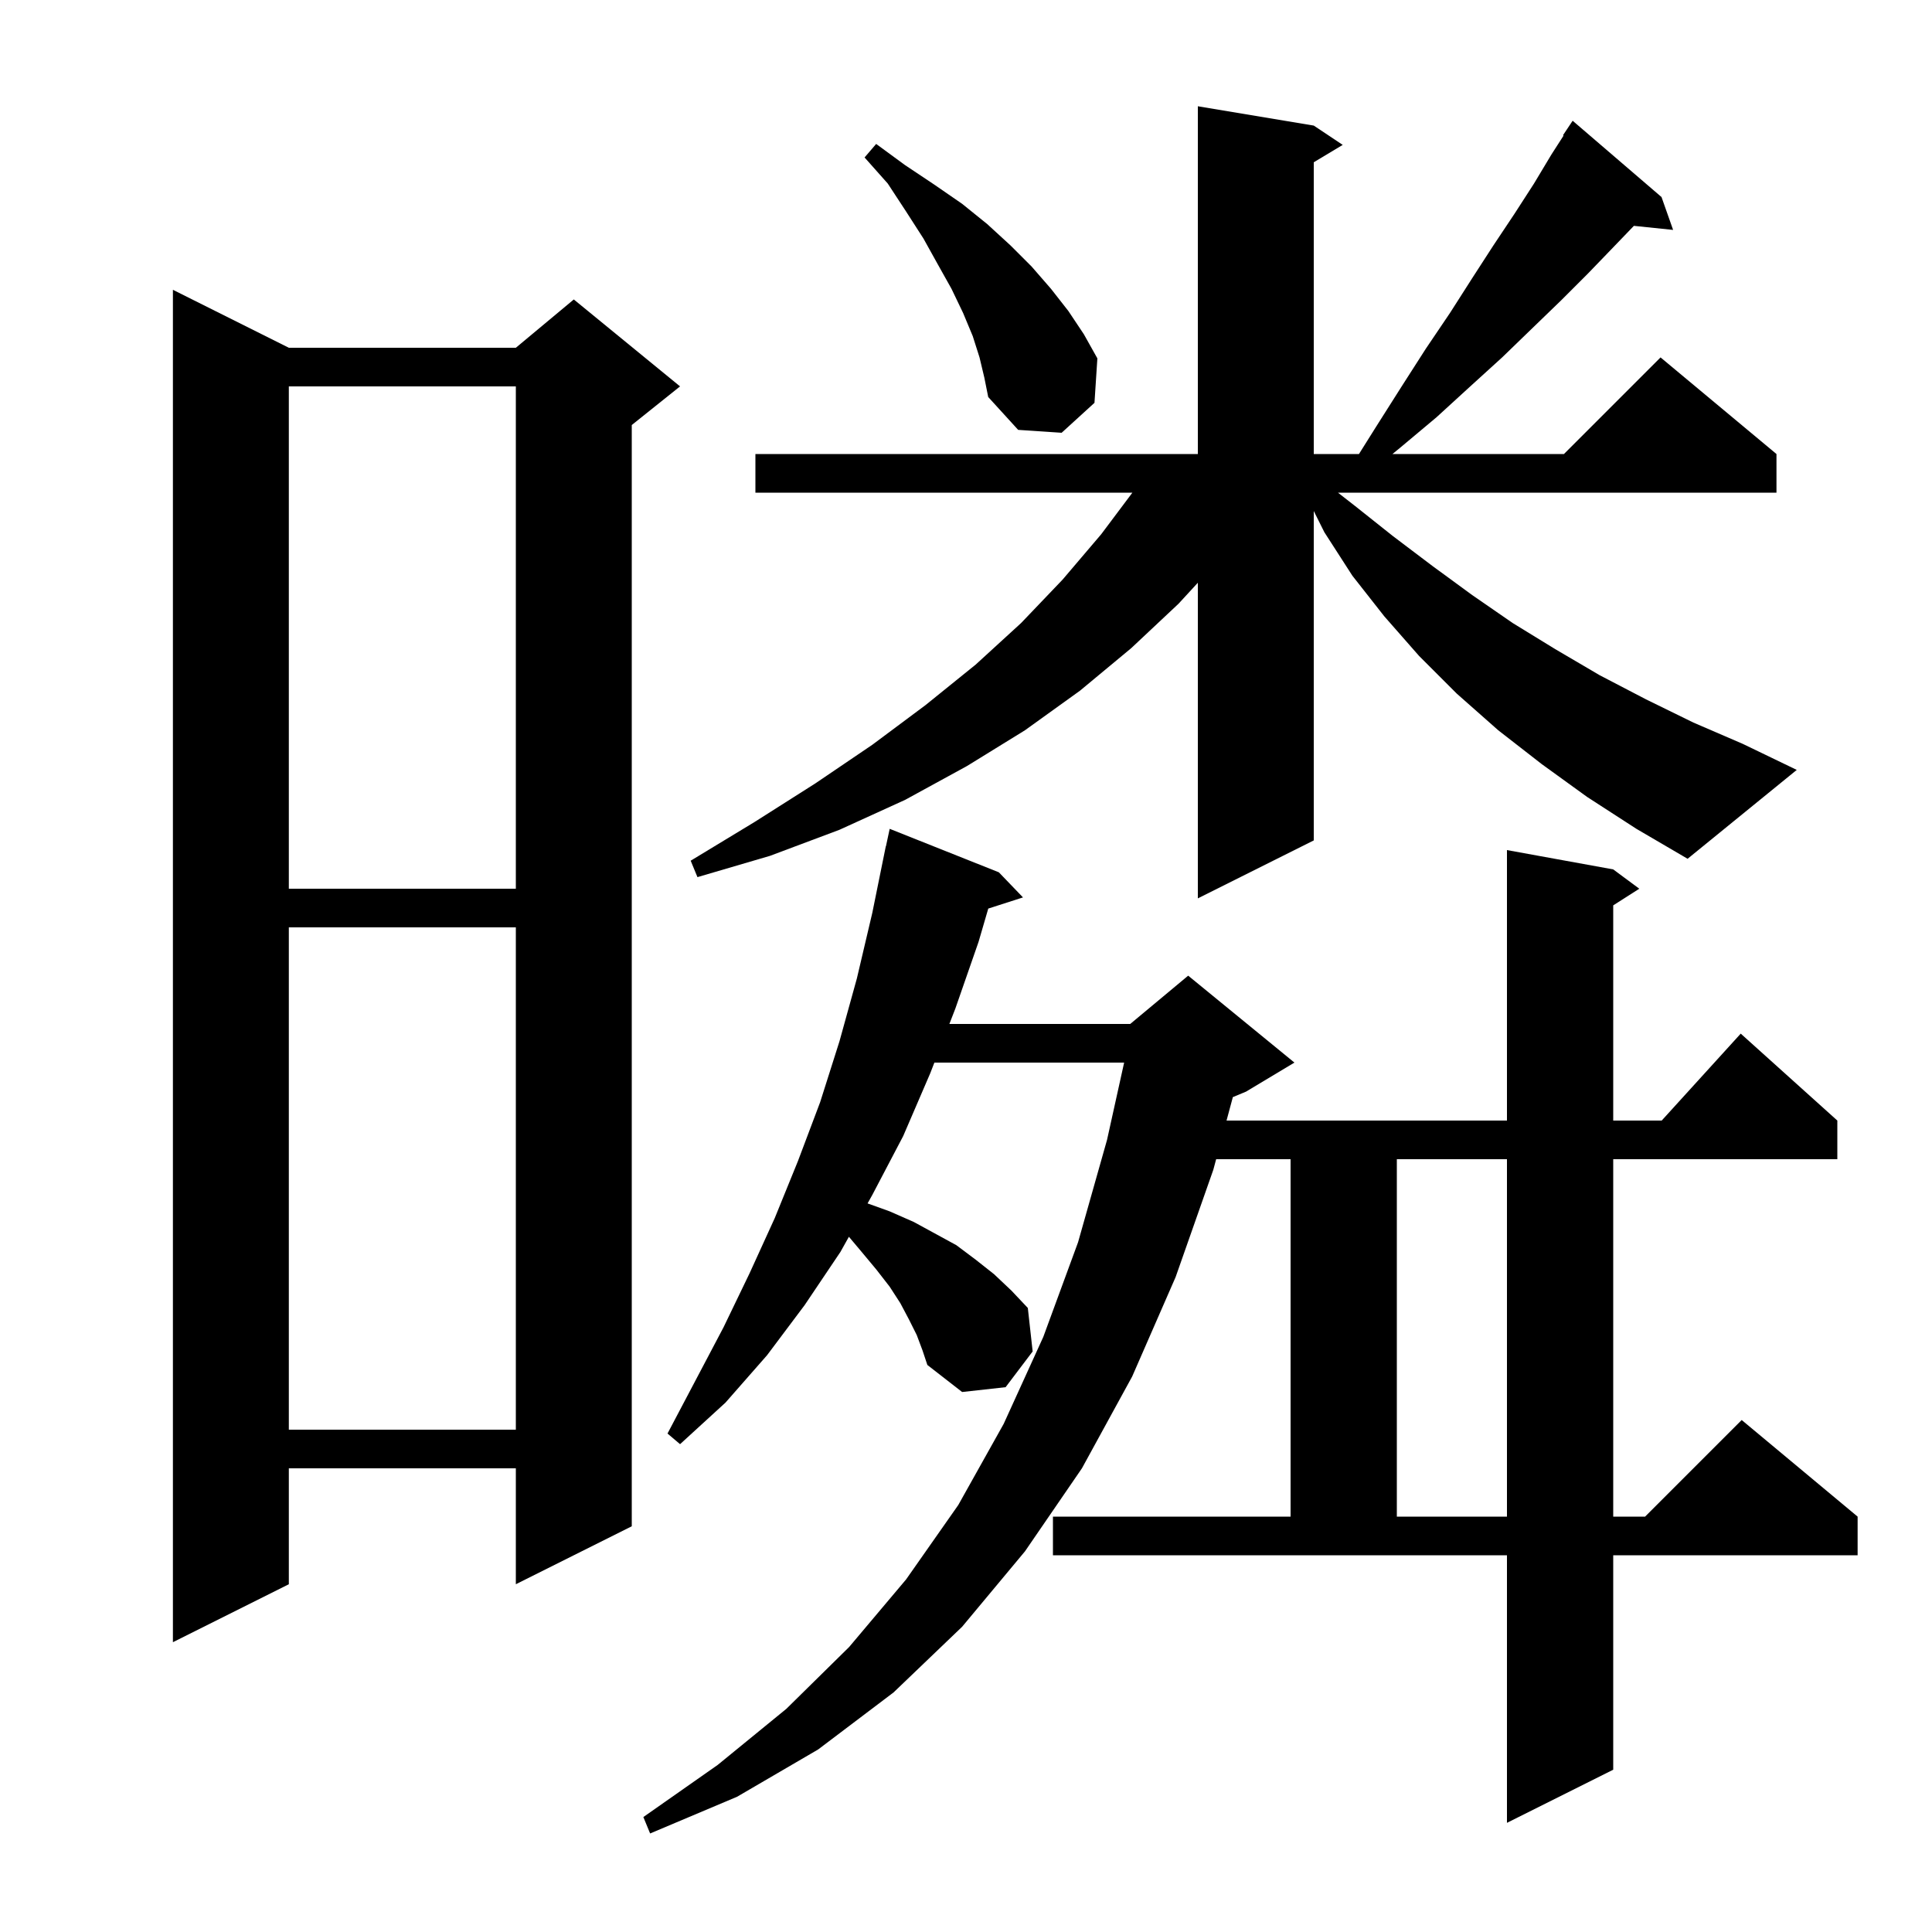 <svg xmlns="http://www.w3.org/2000/svg" xmlns:xlink="http://www.w3.org/1999/xlink" version="1.1" baseProfile="full" viewBox="0 0 200 200" width="200" height="200">
<g fill="black">
<path d="M 109.0 157.0 L 133.6 157.0 L 133.6 120.0 L 125.896 120.0 L 125.6 121.1 L 121.7 132.2 L 117.2 142.5 L 112.0 152.0 L 106.1 160.6 L 99.6 168.4 L 92.5 175.2 L 84.7 181.1 L 76.3 186.0 L 67.3 189.8 L 66.6 188.1 L 74.3 182.7 L 81.4 176.9 L 87.9 170.5 L 93.8 163.5 L 99.2 155.8 L 103.9 147.4 L 108.0 138.4 L 111.6 128.6 L 114.6 118.0 L 116.37 110.0 L 96.727 110.0 L 96.3 111.1 L 93.5 117.6 L 90.3 123.7 L 89.81 124.576 L 92.1 125.4 L 94.6 126.5 L 99.0 128.9 L 101.0 130.4 L 102.9 131.9 L 104.7 133.6 L 106.4 135.4 L 106.9 139.9 L 104.1 143.6 L 99.6 144.1 L 96.0 141.3 L 95.5 139.8 L 94.9 138.2 L 94.1 136.6 L 93.2 134.9 L 92.1 133.2 L 90.7 131.4 L 89.2 129.6 L 87.878 128.03 L 87.0 129.6 L 83.3 135.1 L 79.4 140.3 L 75.1 145.2 L 70.4 149.5 L 69.1 148.4 L 74.9 137.4 L 77.6 131.8 L 80.2 126.1 L 82.6 120.2 L 84.9 114.1 L 86.9 107.8 L 88.7 101.3 L 90.3 94.5 L 91.7 87.6 L 91.714 87.603 L 92.1 85.8 L 103.4 90.3 L 105.9 92.9 L 102.305 94.056 L 101.3 97.5 L 98.9 104.4 L 98.279 106.0 L 117.0 106.0 L 123.0 101.0 L 134.0 110.0 L 129.0 113.0 L 127.624 113.573 L 126.971 116.0 L 156.0 116.0 L 156.0 88.0 L 167.0 90.0 L 169.7 92.0 L 167.0 93.723 L 167.0 116.0 L 172.018 116.0 L 180.2 107.0 L 190.2 116.0 L 190.2 120.0 L 167.0 120.0 L 167.0 157.0 L 170.3 157.0 L 180.3 147.0 L 192.3 157.0 L 192.3 161.0 L 167.0 161.0 L 167.0 183.2 L 156.0 188.7 L 156.0 161.0 L 109.0 161.0 Z M 29.9 36.0 L 53.4 36.0 L 59.4 31.0 L 70.4 40.0 L 65.4 44.0 L 65.4 158.0 L 53.4 164.0 L 53.4 152.0 L 29.9 152.0 L 29.9 164.0 L 17.9 170.0 L 17.9 30.0 Z M 144.6 120.0 L 144.6 157.0 L 156.0 157.0 L 156.0 120.0 Z M 29.9 96.0 L 29.9 148.0 L 53.4 148.0 L 53.4 96.0 Z M 29.9 40.0 L 29.9 92.0 L 53.4 92.0 L 53.4 40.0 Z M 164.3 82.5 L 159.6 79.1 L 155.1 75.6 L 150.8 71.8 L 146.9 67.9 L 143.3 63.8 L 140.0 59.6 L 137.1 55.1 L 136.0 52.9 L 136.0 87.0 L 124.0 93.0 L 124.0 60.326 L 122.0 62.5 L 117.1 67.1 L 111.8 71.5 L 106.1 75.6 L 100.1 79.3 L 93.7 82.8 L 86.9 85.9 L 79.7 88.6 L 72.2 90.8 L 71.5 89.1 L 78.1 85.1 L 84.4 81.1 L 90.3 77.1 L 95.8 73.0 L 101.0 68.8 L 105.7 64.5 L 110.0 60.0 L 114.0 55.3 L 117.225 51.0 L 78.2 51.0 L 78.2 47.0 L 124.0 47.0 L 124.0 11.0 L 136.0 13.0 L 139.0 15.0 L 136.0 16.8 L 136.0 47.0 L 140.679 47.0 L 142.5 44.1 L 145.1 40.0 L 147.6 36.1 L 150.1 32.4 L 152.4 28.8 L 154.6 25.4 L 156.8 22.1 L 158.8 19.0 L 160.6 16.0 L 161.861 14.038 L 161.8 14.0 L 162.8 12.5 L 172.0 20.4 L 173.2 23.8 L 169.139 23.38 L 167.1 25.5 L 164.4 28.3 L 161.6 31.1 L 158.6 34.0 L 155.5 37.0 L 152.2 40.0 L 148.7 43.2 L 145.0 46.3 L 144.147 47.0 L 161.9 47.0 L 171.9 37.0 L 183.9 47.0 L 183.9 51.0 L 138.506 51.0 L 140.3 52.4 L 144.2 55.5 L 148.3 58.6 L 152.4 61.6 L 156.6 64.5 L 161.0 67.2 L 165.6 69.9 L 170.4 72.4 L 175.3 74.8 L 180.4 77.0 L 186.0 79.7 L 174.7 88.9 L 169.4 85.8 Z M 101.4 37.0 L 100.7 34.8 L 99.7 32.4 L 98.5 29.9 L 97.1 27.4 L 95.6 24.7 L 93.8 21.9 L 91.9 19.0 L 89.5 16.3 L 90.7 14.9 L 93.7 17.1 L 96.7 19.1 L 99.6 21.1 L 102.2 23.2 L 104.6 25.4 L 106.8 27.6 L 108.8 29.9 L 110.6 32.2 L 112.2 34.6 L 113.6 37.1 L 113.3 41.7 L 109.9 44.8 L 105.4 44.5 L 102.3 41.1 L 101.9 39.1 Z " />
</g>
</svg>
